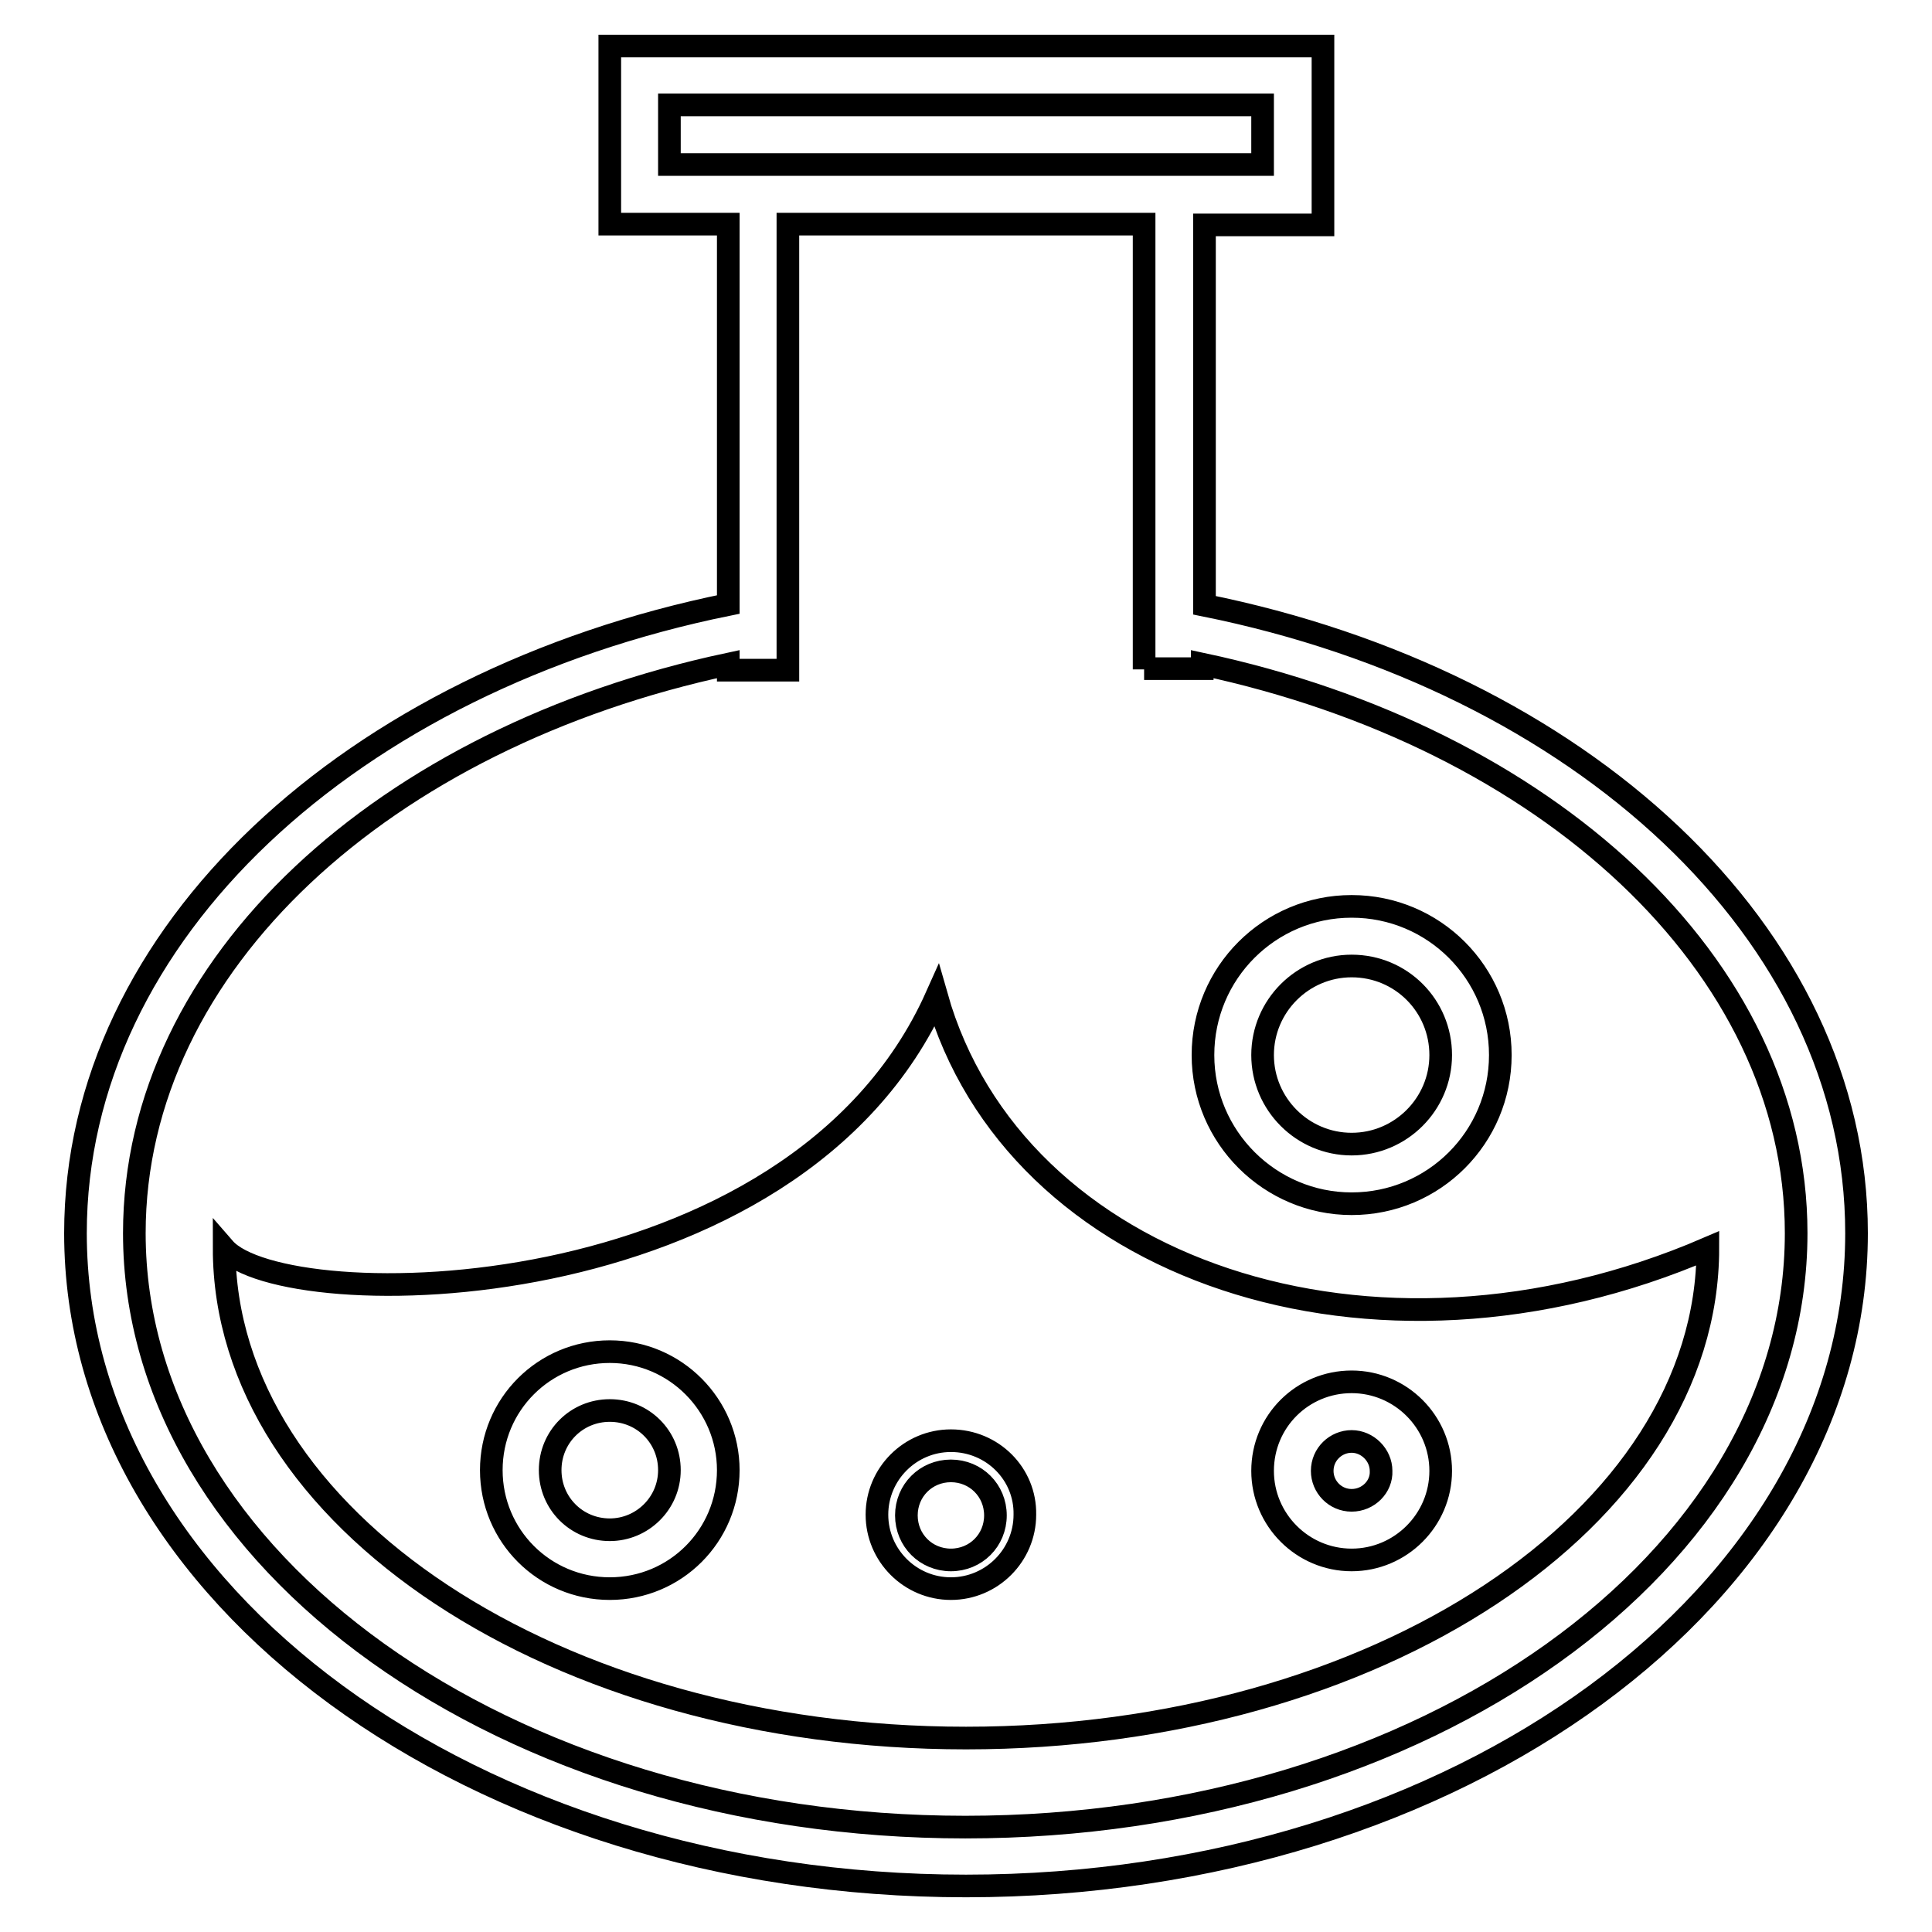 <?xml version="1.0" encoding="utf-8"?>
<!-- Svg Vector Icons : http://www.onlinewebfonts.com/icon -->
<!DOCTYPE svg PUBLIC "-//W3C//DTD SVG 1.1//EN" "http://www.w3.org/Graphics/SVG/1.1/DTD/svg11.dtd">
<svg version="1.1" xmlns="http://www.w3.org/2000/svg" xmlns:xlink="http://www.w3.org/1999/xlink" x="0px" y="0px" viewBox="0 0 256 256" enable-background="new 0 0 256 256" xml:space="preserve">
<g><g><path stroke-width="3" fill-opacity="0" stroke="#000000"  d="M246,163.4c0,47.8-52.8,86.5-118,86.5c-65.2,0-118-38.7-118-86.5c0-39.8,36.7-73.2,86.5-83.3V29.7H80.8v-7.9v-7.9V6.1h7.9h78.7h7.9v7.9v7.9v7.9h-15.7v50.4C209.3,90.2,246,123.6,246,163.4z M167.3,21.8v-7.9H88.7v7.9h7.9h7.9h47.2h7.9H167.3L167.3,21.8z M151.6,88.7v-2.1v-8v-5.7V29.7h-47.2v43.3v5.7v8v2.1h-7.9V88c-45.5,9.7-78.7,39.7-78.7,75.4c0,43.4,49.3,78.7,110.1,78.7c60.8,0,110.1-35.2,110.1-78.7c0-35.6-33.2-65.7-78.7-75.4v0.6H151.6L151.6,88.7z M226.3,165.4c0,35.8-44,64.9-98.3,64.9c-54.3,0-98.3-29.1-98.3-64.9c7.9,9.1,75.5,8.9,94.4-33.4C134.4,168.3,181.8,184.6,226.3,165.4z M80.8,179.1c-8.7,0-15.7,7-15.7,15.7c0,8.7,7,15.7,15.7,15.7s15.7-7,15.7-15.7C96.5,186.2,89.5,179.1,80.8,179.1z M126,190.9c-5.4,0-9.8,4.4-9.8,9.8c0,5.4,4.4,9.8,9.8,9.8s9.8-4.4,9.8-9.8C135.9,195.3,131.5,190.9,126,190.9z M167.3,194.9c0,6.5,5.3,11.8,11.8,11.8s11.8-5.3,11.8-11.8s-5.3-11.8-11.8-11.8S167.3,188.3,167.3,194.9z M179.1,198.8c-2.2,0-3.9-1.8-3.9-3.9c0-2.2,1.8-3.9,3.9-3.9s3.9,1.8,3.9,3.9C183.1,197,181.3,198.8,179.1,198.8z M126,206.7c-3.3,0-5.9-2.6-5.9-5.9s2.6-5.9,5.9-5.9s5.9,2.6,5.9,5.9S129.3,206.7,126,206.7z M80.8,202.7c-4.4,0-7.9-3.5-7.9-7.9c0-4.4,3.5-7.9,7.9-7.9c4.4,0,7.9,3.5,7.9,7.9C88.7,199.2,85.1,202.7,80.8,202.7z M179.1,159.5c-10.8,0-19.7-8.8-19.7-19.7s8.8-19.7,19.7-19.7c10.9,0,19.7,8.8,19.7,19.7S190,159.5,179.1,159.5z M179.1,128c-6.5,0-11.8,5.3-11.8,11.8s5.3,11.8,11.8,11.8s11.8-5.3,11.8-11.8S185.7,128,179.1,128z"/></g></g>
</svg>